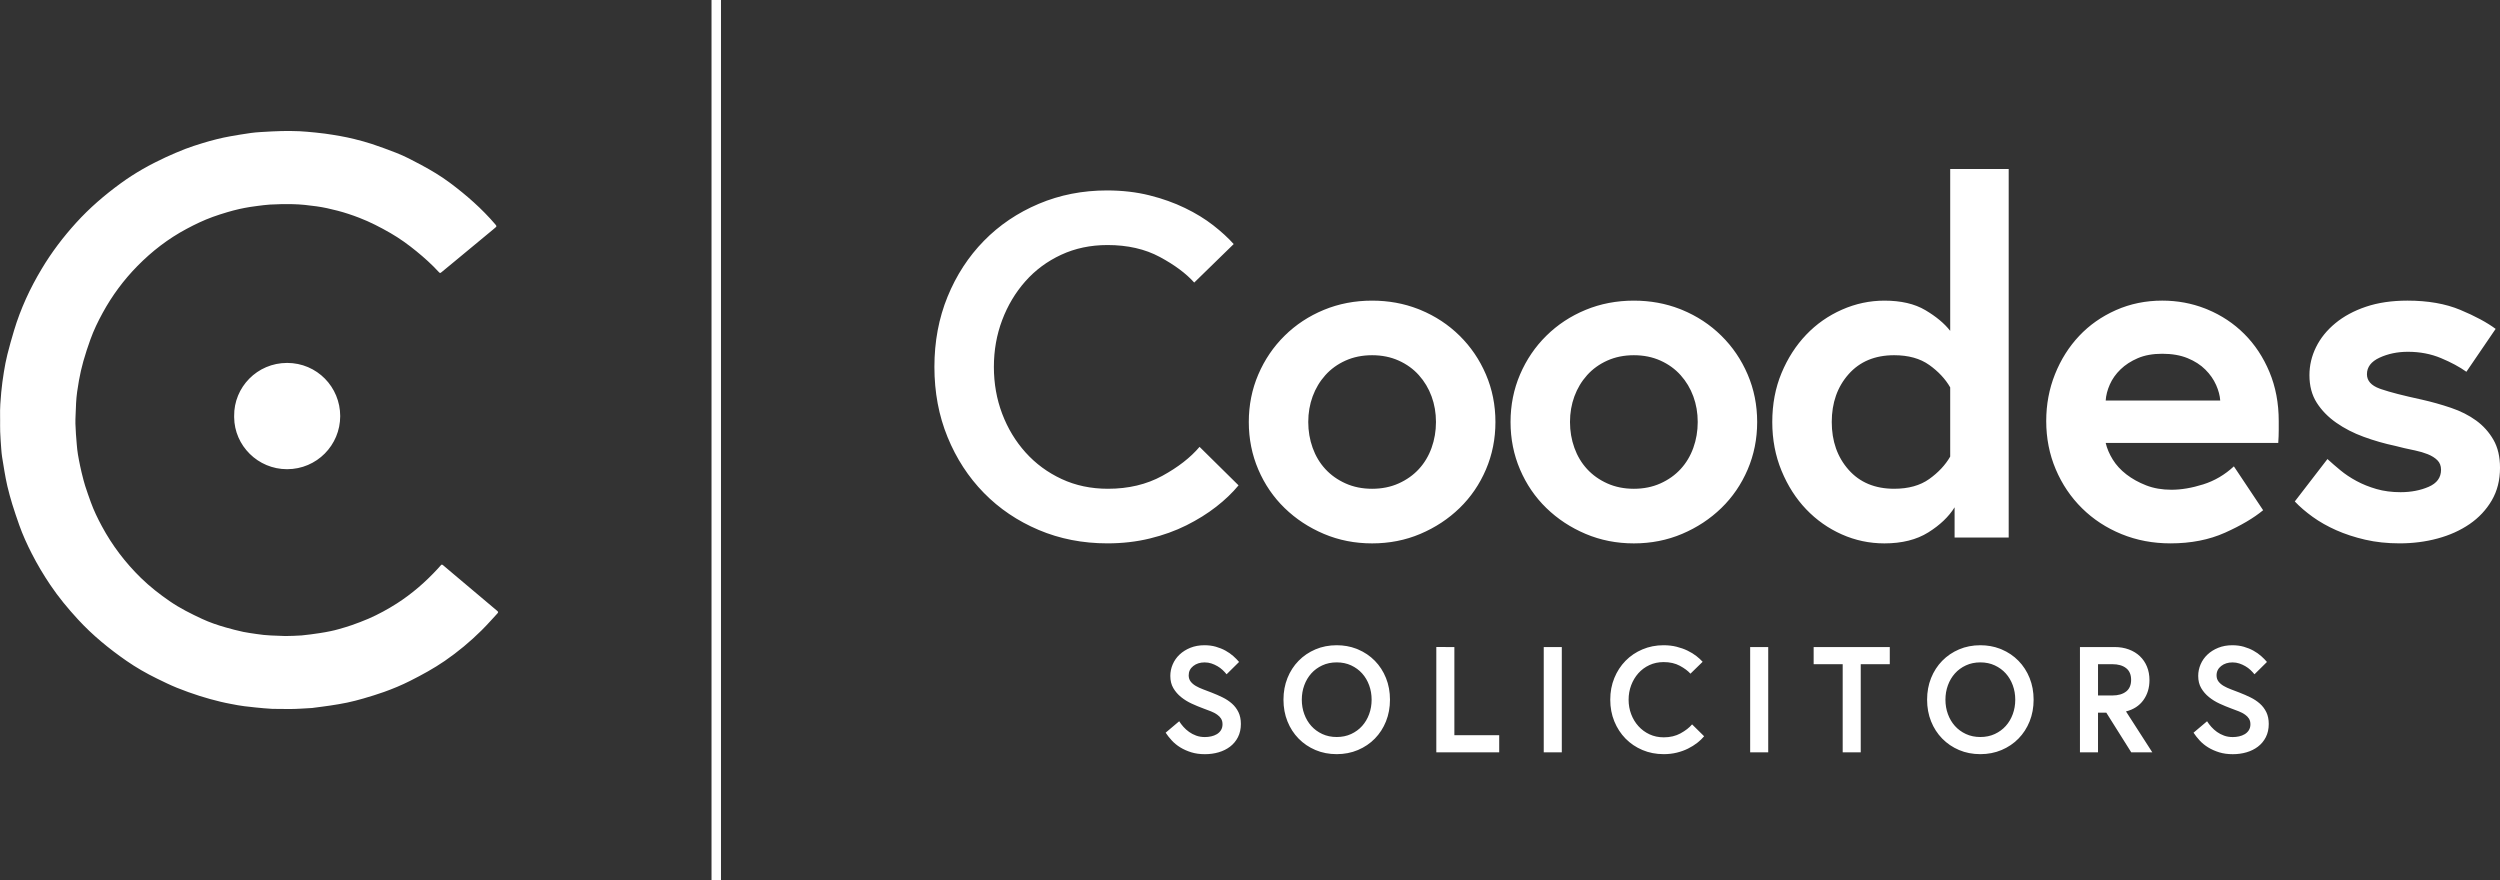 <svg height="78" viewBox="0 0 221.492 78" width="221.492" xmlns="http://www.w3.org/2000/svg"><rect x="0" y="0" width="221.492" height="78" fill="#333333" stroke="none"/><path d="m26.463 11.621c.502.023 1.002.077 1.503.123.277.025.555.056.83.096.448.065.897.131 1.342.213.424.078.847.163 1.265.269.523.132 1.047.268 1.559.439.714.238 1.42.5 2.122.772.775.3 1.509.691 2.241 1.084.878.471 1.732.98 2.531 1.576 1.463 1.092 2.831 2.289 4.021 3.68l.052.064c.07.095.071.129-.019.208l-.25.212-3.5 2.898-1.038.856-.055.042c-.072.05-.103.039-.175-.035l-.026-.027c-.609-.662-1.276-1.26-1.971-1.828-.729-.596-1.49-1.146-2.308-1.617-.891-.513-1.803-.983-2.763-1.353-.627-.242-1.264-.454-1.914-.624-.618-.162-1.242-.302-1.875-.39-.693-.096-1.387-.175-2.089-.19-.679-.015-1.357-.004-2.033.036-.182.011-.364.03-.546.051l-.545.068c-.228.027-.455.056-.681.095-.317.054-.635.11-.948.182-.356.082-.71.175-1.06.279-.429.128-.856.263-1.276.415-.803.29-1.571.659-2.323 1.061-1.629.869-3.075 1.983-4.366 3.299-1.213 1.236-2.236 2.617-3.067 4.137-.418.763-.797 1.544-1.091 2.363-.229.637-.443 1.28-.626 1.93-.159.561-.287 1.133-.39 1.707-.12.669-.222 1.341-.255 2.022l-.009.255c-.012.519-.06 1.039-.048 1.557.014.611.071 1.222.119 1.832.023.299.057.598.105.895.057.35.129.697.201 1.045.035.167.072.334.112.501l.062.249c.082.323.158.647.26.964.159.493.331.982.508 1.47.265.731.603 1.428.971 2.111.919 1.708 2.08 3.234 3.466 4.589.792.774 1.663 1.453 2.575 2.079.895.615 1.863 1.095 2.844 1.552.681.318 1.389.555 2.109.76.509.145 1.022.278 1.539.39.383.083.776.123 1.164.187.856.142 1.72.147 2.564.181.49-.017.962-.012 1.43-.053.538-.047 1.074-.128 1.609-.206.329-.047.656-.11.982-.177.235-.048.469-.106.699-.172.388-.112.777-.221 1.157-.355.504-.179 1.007-.363 1.497-.577.867-.379 1.698-.831 2.495-1.34 1.353-.865 2.554-1.912 3.641-3.092l.115-.128.114-.129c.113-.129.132-.132.264-.021l.977.826 2.421 2.039 1.341 1.132c.126.106.144.138.05.246l-.575.629c-.275.3-.552.598-.841.884-1.004.994-2.088 1.897-3.253 2.698-.975.67-2.011 1.234-3.066 1.766-.752.38-1.529.703-2.32.986-.601.215-1.212.399-1.825.578-.471.137-.947.26-1.427.362-.491.104-.987.183-1.483.259-.486.075-.974.132-1.461.197l-.119.018c-.02.003-.04.005-.06.006-.641.033-1.281.087-1.923.09l-.321-.003c-.438-.011-.876.008-1.313-.013-.485-.024-.969-.076-1.453-.122-.326-.031-.652-.069-.977-.109-.195-.024-.39-.051-.583-.088l-.618-.116c-.309-.059-.617-.12-.922-.195-.62-.152-1.237-.317-1.844-.512-.68-.219-1.356-.456-2.017-.725-.601-.244-1.186-.532-1.769-.817-.939-.459-1.844-.977-2.703-1.573-1.554-1.079-3.01-2.271-4.294-3.667-.886-.964-1.72-1.968-2.451-3.055-.601-.894-1.153-1.818-1.643-2.778-.417-.818-.799-1.652-1.105-2.518-.215-.612-.426-1.227-.618-1.847-.164-.532-.308-1.07-.438-1.611-.105-.435-.179-.876-.258-1.317-.075-.419-.144-.839-.207-1.26-.034-.227-.057-.456-.073-.685-.037-.518-.078-1.036-.097-1.555-.012-.344-.006-.689-.006-1.034l-.003-.345c-.016-.707.037-1.411.102-2.114.055-.603.138-1.205.235-1.803.084-.522.183-1.044.311-1.556.179-.714.381-1.423.592-2.128.284-.953.64-1.881 1.047-2.788.41-.913.881-1.794 1.395-2.653.88-1.475 1.912-2.834 3.067-4.105 1.186-1.306 2.514-2.445 3.936-3.482 1.247-.909 2.581-1.661 3.979-2.305.575-.265 1.157-.515 1.747-.744.488-.189.989-.345 1.489-.5.427-.133.858-.254 1.292-.361.402-.1.808-.187 1.216-.26.602-.107 1.205-.205 1.81-.291.255-.036.513-.058.77-.075l.258-.016c.567-.034 1.135-.067 1.704-.08.503-.011 1.007-.009 1.509.014zm-1.03 20.532c2.659-0 4.71 2.143 4.708 4.716-.002 2.57-2.071 4.698-4.706 4.7-2.586.002-4.671-2.09-4.69-4.601l0-.106c-.034-2.563 2.049-4.708 4.688-4.708zm77.541 10.007c1.396-.763 2.498-1.62 3.303-2.57l3.455 3.411c-.547.662-1.209 1.296-1.987 1.9-.777.605-1.655 1.152-2.634 1.641-.979.489-2.058.878-3.239 1.166-1.18.288-2.433.432-3.757.432-2.188 0-4.218-.396-6.089-1.188-1.871-.792-3.491-1.886-4.858-3.282-1.367-1.396-2.44-3.044-3.217-4.945-.778-1.9-1.166-3.973-1.166-6.219s.389-4.318 1.166-6.219c.777-1.901 1.85-3.549 3.217-4.945 1.367-1.396 2.987-2.49 4.858-3.282 1.871-.792 3.887-1.187 6.046-1.187 1.353 0 2.605.144 3.757.432s2.203.662 3.153 1.123c.95.46 1.785.971 2.505 1.533.72.562 1.325 1.116 1.814 1.663l-3.498 3.411c-.72-.806-1.735-1.562-3.045-2.267-1.31-.705-2.857-1.058-4.642-1.058-1.497 0-2.865.288-4.103.864-1.238.576-2.296 1.36-3.174 2.354-.878.993-1.562 2.138-2.051 3.433-.489 1.296-.734 2.678-.734 4.146 0 1.469.245 2.85.734 4.146.49 1.295 1.181 2.44 2.073 3.433.893.993 1.958 1.778 3.196 2.353 1.238.576 2.606.864 4.103.864 1.814 0 3.419-.382 4.815-1.144zm20.944.669c.705-.317 1.302-.741 1.792-1.274s.864-1.159 1.123-1.879c.259-.72.389-1.483.389-2.289s-.13-1.562-.389-2.267c-.259-.705-.633-1.331-1.123-1.879-.49-.547-1.087-.979-1.792-1.295-.705-.317-1.49-.475-2.354-.475s-1.648.158-2.353.475c-.705.317-1.303.749-1.792 1.295-.489.547-.864 1.173-1.123 1.879-.259.705-.389 1.461-.389 2.267s.13 1.569.389 2.289c.259.72.633 1.346 1.123 1.879.49.533 1.087.957 1.792 1.274.705.317 1.49.475 2.353.475s1.648-.158 2.354-.475zm1.922-15.374c1.324.547 2.483 1.31 3.476 2.289.993.979 1.771 2.123 2.332 3.433.561 1.31.842 2.713.842 4.211 0 1.497-.281 2.901-.842 4.211-.561 1.31-1.339 2.447-2.332 3.412-.993.964-2.152 1.727-3.476 2.289s-2.75.842-4.276.842c-1.526 0-2.951-.281-4.275-.842s-2.483-1.324-3.476-2.289c-.993-.964-1.771-2.102-2.332-3.412-.561-1.31-.842-2.713-.842-4.211 0-1.497.28-2.901.842-4.211.562-1.31 1.339-2.454 2.332-3.433.993-.979 2.152-1.742 3.476-2.289 1.324-.547 2.749-.82 4.275-.82 1.449 0 2.808.247 4.076.74zm21.268 15.374c.705-.317 1.302-.741 1.792-1.274s.864-1.159 1.123-1.879c.259-.72.389-1.483.389-2.289s-.13-1.562-.389-2.267c-.259-.705-.633-1.331-1.123-1.879-.49-.547-1.087-.979-1.792-1.295-.705-.317-1.49-.475-2.354-.475-.864 0-1.648.158-2.354.475-.705.317-1.302.749-1.792 1.295-.489.547-.864 1.173-1.123 1.879-.259.705-.389 1.461-.389 2.267s.13 1.569.389 2.289c.259.72.633 1.346 1.123 1.879.49.533 1.087.957 1.792 1.274.706.317 1.49.475 2.354.475.864 0 1.648-.158 2.354-.475zm1.921-15.374c1.325.547 2.483 1.31 3.476 2.289.994.979 1.771 2.123 2.332 3.433.561 1.31.842 2.713.842 4.211 0 1.497-.281 2.901-.842 4.211-.561 1.31-1.339 2.447-2.332 3.412-.993.964-2.152 1.727-3.476 2.289-1.324.561-2.749.842-4.275.842-1.526 0-2.951-.281-4.275-.842s-2.483-1.324-3.476-2.289c-.993-.964-1.771-2.102-2.332-3.412-.561-1.31-.842-2.713-.842-4.211 0-1.497.281-2.901.842-4.211.562-1.31 1.339-2.454 2.332-3.433.993-.979 2.152-1.742 3.476-2.289 1.324-.547 2.749-.82 4.275-.82 1.449 0 2.808.247 4.076.74zm21.895 4.88c-.806-.576-1.843-.864-3.109-.864-1.698 0-3.044.561-4.038 1.684-.993 1.123-1.49 2.534-1.49 4.232 0 1.699.497 3.109 1.49 4.232.993 1.123 2.339 1.684 4.038 1.684 1.267 0 2.303-.288 3.109-.864.806-.576 1.425-1.238 1.857-1.986v-6.132c-.432-.749-1.051-1.411-1.857-1.987zm2.246 15.288v-2.677c-.518.835-1.296 1.576-2.332 2.224-1.036.648-2.332.972-3.887.972-1.324 0-2.584-.266-3.779-.799-1.194-.532-2.245-1.274-3.153-2.224-.907-.95-1.634-2.087-2.181-3.412-.547-1.324-.821-2.764-.821-4.319 0-1.583.274-3.03.821-4.34.547-1.31 1.274-2.44 2.181-3.39.907-.95 1.965-1.691 3.174-2.224s2.462-.799 3.757-.799c1.469 0 2.678.28 3.628.842.95.562 1.684 1.173 2.203 1.836v-14.338h5.182v32.648zm23.168-13.517c-.216-.489-.532-.943-.95-1.36-.418-.418-.943-.756-1.576-1.015-.633-.259-1.382-.389-2.246-.389-.835 0-1.555.13-2.159.389-.605.259-1.116.59-1.533.993-.417.403-.734.85-.95 1.339-.216.489-.338.964-.367 1.425h10.149c-.029-.432-.151-.892-.367-1.382zm-.777-6.694c1.252.518 2.346 1.245 3.282 2.181.936.935 1.677 2.058 2.224 3.368.547 1.31.821 2.757.821 4.34v.82c0 .345-.014.72-.043 1.123h-15.288c.115.489.324.979.626 1.469.302.489.705.928 1.209 1.317.504.389 1.087.713 1.749.971.662.259 1.411.389 2.246.389.864 0 1.8-.158 2.807-.475 1.008-.317 1.914-.849 2.721-1.598l2.591 3.887c-.835.691-1.958 1.353-3.369 1.987-1.411.633-3.023.95-4.837.95-1.554 0-3.001-.273-4.34-.821-1.339-.547-2.505-1.31-3.498-2.289-.993-.979-1.771-2.131-2.332-3.455-.561-1.324-.842-2.749-.842-4.275 0-1.469.259-2.85.777-4.146.519-1.296 1.231-2.426 2.138-3.39.907-.964 1.994-1.727 3.261-2.289 1.266-.561 2.634-.842 4.102-.842 1.337 0 2.602.232 3.796.698zm11.789 14.251c.417.345.892.662 1.425.95.532.288 1.123.526 1.771.713.648.187 1.36.28 2.138.28.921 0 1.749-.158 2.483-.475.734-.317 1.101-.82 1.101-1.512 0-.345-.108-.626-.324-.842-.216-.216-.504-.396-.864-.54-.32-.128-.697-.239-1.13-.333l-.165-.034c-.504-.101-1.029-.223-1.577-.367-.95-.201-1.878-.468-2.785-.799-.907-.331-1.72-.749-2.44-1.253-.72-.503-1.295-1.094-1.727-1.77-.432-.677-.648-1.49-.648-2.44 0-.864.194-1.691.583-2.483s.957-1.497 1.706-2.116c.749-.619 1.655-1.109 2.721-1.468 1.065-.36 2.289-.54 3.671-.54 1.814 0 3.375.273 4.685.82 1.31.547 2.354 1.109 3.131 1.684l-2.591 3.8c-.605-.432-1.353-.835-2.246-1.209-.892-.374-1.872-.562-2.937-.562-.921 0-1.756.173-2.505.518-.749.345-1.123.835-1.123 1.469 0 .576.374 1 1.123 1.274l.168.059c.76.261 1.942.565 3.546.912.893.201 1.763.446 2.613.734s1.59.662 2.224 1.123c.633.461 1.144 1.029 1.533 1.706.389.677.583 1.505.583 2.483 0 1.094-.245 2.059-.734 2.894-.49.835-1.145 1.533-1.965 2.095-.821.561-1.763.986-2.829 1.274-1.065.288-2.188.432-3.368.432-1.094 0-2.109-.108-3.045-.324-.935-.216-1.792-.497-2.57-.842-.777-.345-1.475-.741-2.094-1.187-.619-.447-1.145-.9-1.577-1.36l2.894-3.757c.345.317.727.648 1.145.993zm-99.165 22.007c-.084-.133-.202-.253-.353-.36-.151-.107-.331-.202-.54-.286-.209-.084-.438-.171-.686-.26-.338-.124-.68-.267-1.027-.426-.347-.16-.66-.353-.94-.58-.28-.226-.509-.491-.686-.793-.178-.302-.267-.662-.267-1.08 0-.355.071-.698.213-1.027.142-.329.344-.618.607-.866s.58-.449.953-.6c.373-.151.791-.227 1.253-.227.365 0 .702.045 1.013.134.311.089.595.204.853.347.258.142.486.302.686.48.2.178.371.351.513.52l-1.106 1.093c-.107-.134-.226-.262-.36-.387-.133-.124-.284-.235-.453-.333-.169-.098-.347-.178-.533-.24-.187-.062-.386-.093-.6-.093-.4 0-.735.106-1.006.32-.271.213-.406.489-.406.827 0 .213.058.395.173.546.116.151.269.282.46.393.191.111.407.211.646.3l.733.28c.347.134.678.278.993.433.315.155.593.34.833.553.24.213.431.466.573.76.142.293.213.64.213 1.04 0 .444-.087.835-.26 1.173-.173.338-.407.618-.7.84s-.631.389-1.013.5c-.382.111-.786.166-1.213.166-.444 0-.846-.055-1.206-.166-.36-.111-.684-.256-.973-.433-.289-.178-.54-.382-.753-.613-.213-.231-.396-.462-.547-.693l1.2-1.013c.106.169.233.336.38.5.147.164.313.313.5.447.187.133.395.242.626.326.231.085.489.127.773.127.187 0 .371-.02.553-.06.182-.04.349-.104.5-.193.151-.089.273-.207.366-.353.093-.147.14-.322.14-.526 0-.196-.042-.36-.126-.493zm11.523 1.36c.382-.178.707-.416.973-.713.266-.298.473-.646.62-1.047.147-.4.22-.826.22-1.28 0-.453-.073-.88-.22-1.28-.147-.4-.353-.749-.62-1.046-.267-.297-.591-.535-.973-.713-.382-.178-.809-.267-1.28-.267-.471 0-.898.089-1.28.267-.382.178-.707.415-.973.713-.266.298-.473.646-.62 1.046-.147.4-.22.827-.22 1.28 0 .453.073.88.22 1.28.147.4.353.749.62 1.047.267.297.591.535.973.713.382.178.808.266 1.28.266.471 0 .898-.089 1.28-.266zm.6-7.498c.578.244 1.077.582 1.5 1.013.422.431.751.94.986 1.526.236.586.353 1.227.353 1.919 0 .693-.118 1.333-.353 1.92-.235.586-.564 1.095-.986 1.526-.422.431-.922.769-1.5 1.013-.578.244-1.204.366-1.879.366-.684 0-1.313-.122-1.886-.366-.573-.244-1.071-.582-1.493-1.013-.422-.431-.751-.94-.986-1.526-.236-.586-.353-1.226-.353-1.92 0-.693.118-1.333.353-1.919.235-.586.564-1.095.986-1.526.422-.431.92-.769 1.493-1.013.573-.244 1.202-.367 1.886-.367.619 0 1.197.103 1.734.308zm8.544-.207v7.811h3.972v1.519h-5.572v-9.331zm7.918 9.331h1.6v-9.331h-1.6zm12.123-1.686c.431-.235.771-.5 1.02-.793l1.067 1.053c-.169.204-.373.4-.613.586-.24.187-.511.355-.813.506-.302.151-.635.271-.999.36-.364.089-.751.133-1.16.133-.675 0-1.302-.122-1.879-.366-.578-.244-1.077-.582-1.5-1.013-.422-.431-.753-.94-.993-1.526-.24-.586-.36-1.226-.36-1.92 0-.693.12-1.333.36-1.919.24-.586.571-1.095.993-1.526.422-.431.922-.769 1.5-1.013.578-.244 1.199-.367 1.866-.367.418 0 .804.045 1.16.134.355.089.68.204.973.347.293.142.551.3.773.473.222.173.409.344.56.513l-1.08 1.053c-.222-.249-.535-.482-.94-.7-.404-.218-.882-.327-1.433-.327-.462 0-.884.089-1.266.267-.382.178-.709.42-.98.726-.271.307-.482.66-.633 1.06-.151.4-.227.827-.227 1.28 0 .453.076.88.227 1.28.151.4.364.754.64 1.06.276.307.604.549.986.727.382.178.804.266 1.266.266.56 0 1.055-.118 1.486-.353zm6.165 1.686h1.6v-9.331h-1.6zm5.625-7.811v-1.52h6.745v1.52h-2.573v7.811h-1.599v-7.811zm16.049 6.185c.382-.178.707-.416.973-.713.267-.298.473-.646.62-1.047.147-.4.22-.826.22-1.28 0-.453-.073-.88-.22-1.28-.147-.4-.353-.749-.62-1.046-.266-.297-.591-.535-.973-.713-.382-.178-.809-.267-1.28-.267-.471 0-.897.089-1.28.267s-.707.415-.973.713c-.267.298-.473.646-.62 1.046-.147.4-.22.827-.22 1.28 0 .453.073.88.22 1.28.147.4.353.749.62 1.047.266.297.591.535.973.713.382.178.809.266 1.28.266.471 0 .898-.089 1.28-.266zm.6-7.498c.578.244 1.077.582 1.499 1.013.422.431.751.94.987 1.526.235.586.353 1.227.353 1.919 0 .693-.118 1.333-.353 1.92-.236.586-.565 1.095-.987 1.526-.422.431-.922.769-1.499 1.013-.578.244-1.204.366-1.88.366-.684 0-1.313-.122-1.886-.366-.573-.244-1.071-.582-1.493-1.013-.422-.431-.751-.94-.986-1.526-.236-.586-.353-1.226-.353-1.92 0-.693.118-1.333.353-1.919.236-.586.564-1.095.986-1.526.422-.431.92-.769 1.493-1.013.573-.244 1.202-.367 1.886-.367.619 0 1.197.103 1.734.308zm11.03 3.739c.298-.231.447-.578.447-1.04s-.149-.809-.447-1.04c-.297-.231-.704-.347-1.219-.347h-1.266v2.772h1.266c.515 0 .922-.116 1.219-.347zm-1.02-3.946c.462 0 .884.071 1.266.213.382.142.709.342.98.6.271.258.48.567.627.926.147.36.22.757.22 1.193 0 .684-.18 1.275-.54 1.773-.36.498-.873.831-1.54 1l2.333 3.626h-1.866l-2.213-3.519h-.733v3.519h-1.6v-9.331zm11.91 6.345c-.084-.133-.202-.253-.353-.36-.151-.107-.331-.202-.54-.286-.209-.084-.438-.171-.687-.26-.338-.124-.68-.267-1.026-.426-.347-.16-.66-.353-.94-.58-.28-.226-.509-.491-.686-.793-.178-.302-.267-.662-.267-1.08 0-.355.071-.698.213-1.027.142-.329.344-.618.607-.866.262-.249.58-.449.953-.6.373-.151.791-.227 1.253-.227.365 0 .702.045 1.013.134.311.089.595.204.853.347.258.142.486.302.686.48.2.178.371.351.513.52l-1.106 1.093c-.107-.134-.227-.262-.36-.387-.133-.124-.284-.235-.453-.333-.169-.098-.347-.178-.533-.24-.187-.062-.386-.093-.6-.093-.4 0-.735.106-1.006.32-.271.213-.407.489-.407.827 0 .213.058.395.173.546.116.151.269.282.46.393.191.111.407.211.646.3l.733.28c.347.134.678.278.993.433.315.155.593.34.833.553.24.213.431.466.573.76.142.293.213.64.213 1.04 0 .444-.087.835-.26 1.173-.173.338-.407.618-.7.84-.293.222-.631.389-1.013.5-.382.111-.786.166-1.213.166-.444 0-.846-.055-1.206-.166-.36-.111-.684-.256-.973-.433-.289-.178-.54-.382-.753-.613-.213-.231-.395-.462-.546-.693l1.199-1.013c.107.169.233.336.38.5.147.164.313.313.5.447.187.133.396.242.627.326.231.085.489.127.773.127.187 0 .371-.02.553-.06.182-.04.349-.104.5-.193.151-.089.273-.207.367-.353.093-.147.14-.322.14-.526 0-.196-.042-.36-.126-.493zm-136.214 14.331h.839v-78h-.839z" fill="#fff" fill-rule="evenodd"/></svg>